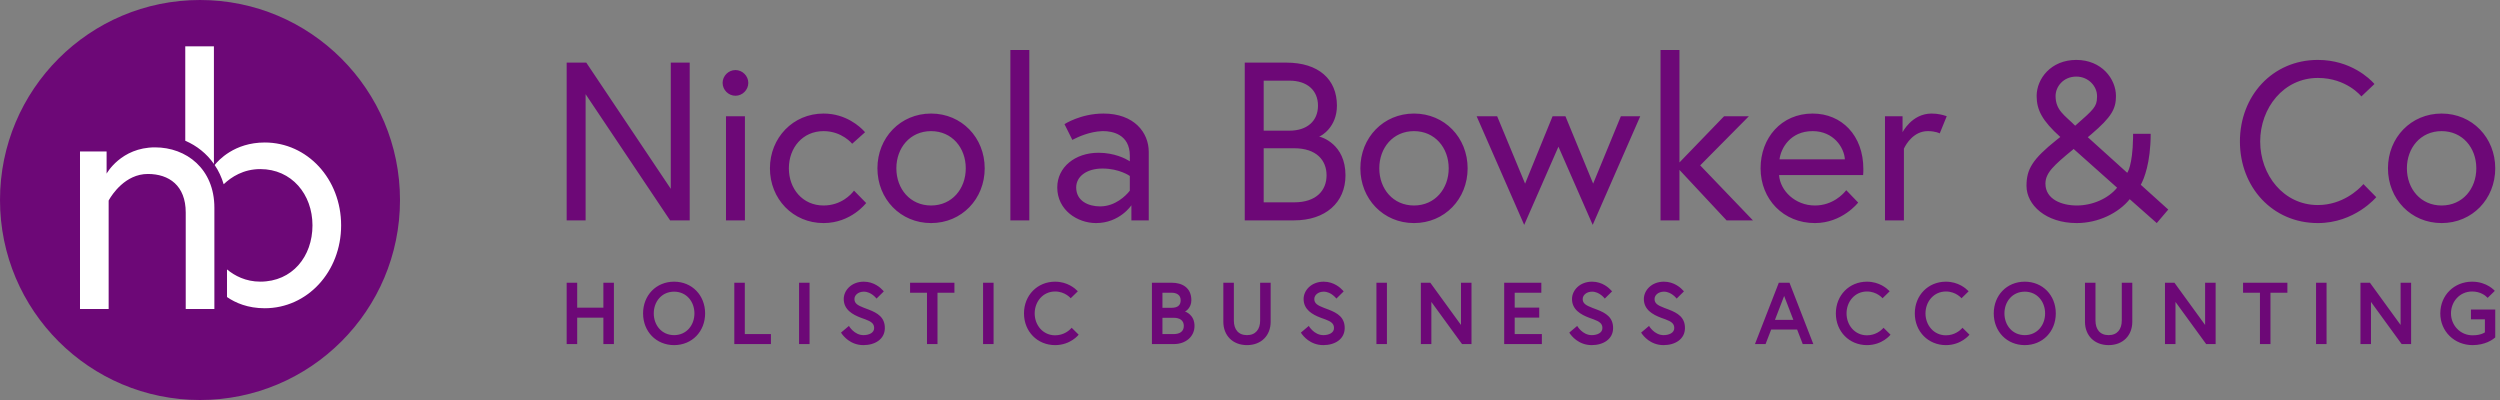 <?xml version="1.0" encoding="UTF-8"?> <svg xmlns="http://www.w3.org/2000/svg" xmlns:xlink="http://www.w3.org/1999/xlink" width="300px" height="48px" viewBox="0 0 300 48"><rect x="0" y="0" width="300" height="48" fill="#808080" stroke="none"/><!-- Generator: Sketch 59.1 (86144) - https://sketch.com --><title>nbco-logo-colour</title><desc>Created with Sketch.</desc><g id="Artwork" stroke="none" stroke-width="1" fill="none" fill-rule="evenodd"><g id="nbco-front" transform="translate(-230, -3695)"><g id="footer" transform="translate(0, 3665)"><g id="nbco-logo-colour" transform="translate(230, 30)"><g id="nbco-logo-full"><g id="nbco-wordmark" transform="translate(68, 6)" fill="#6D0877"><path d="M0,1.514 L0,20.444 L2.272,20.444 L2.272,5.3 L12.412,20.444 L14.765,20.444 L14.765,1.514 L12.494,1.514 L12.494,16.658 L2.353,1.514 L0,1.514 Z M19.119,20.444 L21.391,20.444 L21.391,7.95 L19.119,7.95 L19.119,20.444 Z M18.713,3.948 C18.713,4.786 19.416,5.49 20.255,5.49 C21.093,5.49 21.796,4.786 21.796,3.948 C21.796,3.11 21.093,2.407 20.255,2.407 C19.416,2.407 18.713,3.11 18.713,3.948 Z M35.939,18.362 L34.479,16.874 L34.422,16.951 C34.156,17.293 32.958,18.659 30.828,18.659 C28.313,18.659 26.664,16.658 26.664,14.197 C26.664,11.736 28.313,9.735 30.828,9.735 C33.046,9.735 34.263,11.25 34.263,11.25 L35.804,9.87 L35.679,9.727 C35.222,9.233 33.528,7.626 30.828,7.626 C27.151,7.626 24.392,10.547 24.392,14.197 C24.392,17.875 27.151,20.769 30.828,20.769 C34.127,20.769 35.939,18.362 35.939,18.362 Z M43.728,7.626 C40.05,7.626 37.291,10.519 37.291,14.197 C37.291,17.875 40.05,20.769 43.728,20.769 C47.405,20.769 50.164,17.875 50.164,14.197 C50.164,10.519 47.405,7.626 43.728,7.626 Z M43.728,18.659 C41.213,18.659 39.563,16.658 39.563,14.197 C39.563,11.736 41.213,9.735 43.728,9.735 C46.242,9.735 47.892,11.736 47.892,14.197 C47.892,16.658 46.242,18.659 43.728,18.659 Z M53.246,20.444 L55.518,20.444 L55.518,3.55271368e-15 L53.246,3.55271368e-15 L53.246,20.444 Z M64.415,7.626 C61.684,7.626 59.737,8.897 59.737,8.897 L60.683,10.79 L60.877,10.687 C61.376,10.432 62.771,9.789 64.232,9.738 L64.415,9.735 C65.415,9.735 67.579,10.087 67.579,12.683 L67.579,13.359 L67.468,13.287 C67.086,13.054 65.748,12.331 63.82,12.331 C61.008,12.331 58.871,14.062 58.871,16.496 C58.871,19.2 61.278,20.769 63.523,20.769 C66.362,20.769 67.768,18.632 67.768,18.632 L67.768,20.444 L69.85,20.444 L69.85,12.223 C69.85,9.898 68.093,7.626 64.415,7.626 Z M64.009,18.767 C62.603,18.767 61.143,18.118 61.143,16.496 C61.143,15.198 62.36,14.224 64.307,14.224 C66.335,14.224 67.579,15.117 67.579,15.117 L67.579,16.874 L67.482,16.999 C67.135,17.42 65.88,18.767 64.009,18.767 Z M81.37,20.444 L87.293,20.444 C91.025,20.444 93.458,18.335 93.458,15.036 C93.458,11.277 90.565,10.438 90.294,10.384 C90.565,10.33 92.431,9.248 92.431,6.679 C92.431,3.516 90.24,1.514 86.346,1.514 L81.37,1.514 L81.37,20.444 Z M87.293,18.281 L83.642,18.281 L83.642,11.79 L87.293,11.79 C89.997,11.79 91.187,13.251 91.187,15.036 C91.187,16.82 89.997,18.281 87.293,18.281 Z M83.642,9.681 L83.642,3.678 L86.725,3.678 C88.861,3.678 90.159,4.841 90.159,6.679 C90.159,8.518 88.861,9.681 86.725,9.681 L83.642,9.681 Z M101.679,7.626 C98.002,7.626 95.243,10.519 95.243,14.197 C95.243,17.875 98.002,20.769 101.679,20.769 C105.357,20.769 108.115,17.875 108.115,14.197 C108.115,10.519 105.357,7.626 101.679,7.626 Z M101.679,18.659 C99.164,18.659 97.515,16.658 97.515,14.197 C97.515,11.736 99.164,9.735 101.679,9.735 C104.194,9.735 105.844,11.736 105.844,14.197 C105.844,16.658 104.194,18.659 101.679,18.659 Z M109.197,7.95 L114.903,20.985 L119.013,11.601 L123.124,20.985 L128.83,7.95 L126.504,7.95 L123.178,16.036 L119.852,7.95 L118.31,7.95 L115.011,16.036 L111.658,7.95 L109.197,7.95 Z M139.187,20.444 L142.351,20.444 L136.023,13.846 L141.864,7.95 L138.89,7.95 L133.535,13.494 L133.535,3.55271368e-15 L131.264,3.55271368e-15 L131.264,20.444 L133.535,20.444 L133.535,14.387 L139.187,20.444 Z M149.517,7.626 C145.758,7.626 143.27,10.547 143.27,14.197 C143.27,17.902 146.002,20.769 149.788,20.769 C153.087,20.769 154.98,18.308 154.98,18.308 L153.547,16.82 L153.486,16.899 C153.204,17.251 151.941,18.659 149.788,18.659 C147.435,18.659 145.623,16.901 145.488,15.009 L155.575,15.009 C155.602,14.711 155.602,14.522 155.602,14.278 C155.602,10.249 153.006,7.626 149.517,7.626 Z M145.542,13.116 C145.704,11.818 146.813,9.735 149.517,9.735 C152.032,9.735 153.303,11.709 153.384,13.116 L145.542,13.116 Z M163.796,7.626 C161.416,7.626 160.307,9.87 160.307,9.87 L160.307,7.95 L158.198,7.95 L158.198,20.444 L160.469,20.444 L160.469,11.845 L160.517,11.742 C160.727,11.32 161.625,9.735 163.336,9.735 C164.282,9.735 164.769,10.006 164.769,10.006 L165.607,7.95 L165.454,7.895 C165.178,7.802 164.553,7.626 163.796,7.626 Z M190.081,10.06 L187.971,10.06 L187.967,10.548 C187.91,13.923 187.268,14.738 187.268,14.738 L182.536,10.465 L182.945,10.122 C185.428,8.011 185.916,7.032 185.916,5.517 C185.916,3.488 184.213,1.19 181.157,1.19 C178.101,1.19 176.397,3.461 176.397,5.517 C176.397,7.193 177.073,8.491 179.237,10.438 L178.793,10.788 C175.869,13.122 175.18,14.321 175.18,16.307 C175.18,18.578 177.479,20.769 181.211,20.769 C183.807,20.769 186.241,19.552 187.566,17.902 L190.811,20.769 L192.19,19.146 L188.891,16.171 L188.968,16.032 C189.232,15.526 190.081,13.622 190.081,10.06 Z M181.211,18.659 C179.426,18.659 177.452,17.929 177.452,16.036 C177.452,14.738 178.48,13.819 180.751,11.953 L180.832,11.872 L186.051,16.523 C184.997,17.821 183.104,18.659 181.211,18.659 Z M178.669,5.517 C178.669,4.408 179.588,3.191 181.157,3.191 C182.617,3.191 183.645,4.354 183.645,5.517 L183.642,5.705 C183.613,6.791 183.276,7.114 181.022,9.086 C179.778,7.842 178.669,7.247 178.669,5.517 Z M215.365,5.571 L216.934,4.083 L216.858,3.996 C216.421,3.512 214.119,1.19 210.146,1.19 C204.684,1.19 200.79,5.517 200.79,10.979 C200.79,16.442 204.684,20.769 210.146,20.769 C214.581,20.769 217.15,17.659 217.15,17.659 L215.609,16.09 L215.492,16.223 C215.015,16.743 213.101,18.605 210.146,18.605 C206.036,18.605 203.223,15.009 203.223,10.979 C203.223,6.95 206.036,3.353 210.146,3.353 C213.608,3.353 215.365,5.571 215.365,5.571 Z M224.992,7.626 C221.315,7.626 218.556,10.519 218.556,14.197 C218.556,17.875 221.315,20.769 224.992,20.769 C228.67,20.769 231.429,17.875 231.429,14.197 C231.429,10.519 228.67,7.626 224.992,7.626 Z M224.992,18.659 C222.478,18.659 220.828,16.658 220.828,14.197 C220.828,11.736 222.478,9.735 224.992,9.735 C227.507,9.735 229.157,11.736 229.157,14.197 C229.157,16.658 227.507,18.659 224.992,18.659 Z" id="NicolaBowker&amp;Co"></path><path d="M4.406,30.924 L1.262,30.924 L1.262,27.928 L0,27.928 L0,35.288 L1.262,35.288 L1.262,32.123 L4.406,32.123 L4.406,35.288 L5.668,35.288 L5.668,27.928 L4.406,27.928 L4.406,30.924 Z M12.892,27.801 C10.747,27.801 9.169,29.431 9.169,31.608 C9.169,33.785 10.747,35.414 12.892,35.414 C15.037,35.414 16.614,33.785 16.614,31.608 C16.614,29.431 15.037,27.801 12.892,27.801 Z M12.892,34.216 C11.409,34.216 10.452,33.028 10.452,31.608 C10.452,30.188 11.409,29 12.892,29 C14.374,29 15.331,30.188 15.331,31.608 C15.331,33.028 14.374,34.216 12.892,34.216 Z M20.116,35.288 L24.511,35.288 L24.511,34.09 L21.377,34.09 L21.377,27.928 L20.116,27.928 L20.116,35.288 Z M27.886,35.288 L29.148,35.288 L29.148,27.928 L27.886,27.928 L27.886,35.288 Z M36.898,33.364 C36.898,33.963 36.246,34.216 35.615,34.216 C34.5,34.216 33.869,33.112 33.869,33.112 L32.923,33.911 L32.976,33.994 C33.187,34.31 34.038,35.414 35.615,35.414 C37.003,35.414 38.181,34.699 38.181,33.364 C38.181,32.082 37.318,31.566 36.254,31.154 L35.674,30.935 C34.942,30.651 34.532,30.424 34.532,29.883 C34.532,29.389 35.026,29 35.657,29 C36.572,29 37.182,29.831 37.182,29.831 L38.054,28.969 L37.952,28.847 C37.683,28.548 36.885,27.801 35.657,27.801 C34.174,27.801 33.249,28.842 33.249,29.883 C33.249,31.149 34.295,31.748 35.309,32.13 L35.843,32.323 C36.529,32.58 36.898,32.817 36.898,33.364 Z M43.238,35.288 L44.5,35.288 L44.5,29.126 L46.53,29.126 L46.53,27.928 L41.209,27.928 L41.209,29.126 L43.238,29.126 L43.238,35.288 Z M49.968,35.288 L51.23,35.288 L51.23,27.928 L49.968,27.928 L49.968,35.288 Z M58.612,34.237 C57.161,34.237 56.162,33.028 56.162,31.608 C56.162,30.188 57.161,28.979 58.612,28.979 C59.821,28.979 60.483,29.789 60.483,29.789 L61.335,28.958 L61.273,28.89 C61.034,28.641 60.116,27.801 58.612,27.801 C56.488,27.801 54.879,29.431 54.879,31.608 C54.879,33.785 56.488,35.414 58.612,35.414 C60.473,35.414 61.44,34.163 61.44,34.163 L60.599,33.332 L60.531,33.411 C60.327,33.631 59.67,34.237 58.612,34.237 Z M70.231,35.288 L72.881,35.288 C74.269,35.288 75.341,34.405 75.341,33.112 C75.341,31.787 74.3,31.408 74.195,31.387 C74.3,31.356 74.963,30.924 74.963,30.031 C74.963,28.485 73.817,27.928 72.618,27.928 L70.231,27.928 L70.231,35.288 Z M72.839,34.09 L71.493,34.09 L71.493,32.134 L72.839,32.134 C73.533,32.134 74.058,32.418 74.058,33.112 C74.058,33.806 73.533,34.09 72.839,34.09 Z M71.493,30.935 L71.493,29.126 L72.576,29.126 C73.196,29.126 73.68,29.389 73.68,30.031 C73.68,30.672 73.28,30.935 72.576,30.935 L71.493,30.935 Z M83.217,32.46 C83.217,33.511 82.681,34.216 81.64,34.216 C80.588,34.216 80.063,33.511 80.063,32.46 L80.063,27.928 L78.801,27.928 L78.801,32.617 C78.801,34.237 79.905,35.414 81.64,35.414 C83.375,35.414 84.479,34.237 84.479,32.617 L84.479,27.928 L83.217,27.928 L83.217,32.46 Z M92.081,33.364 C92.081,33.963 91.429,34.216 90.799,34.216 C89.684,34.216 89.053,33.112 89.053,33.112 L88.107,33.911 L88.159,33.994 C88.37,34.31 89.221,35.414 90.799,35.414 C92.187,35.414 93.364,34.699 93.364,33.364 C93.364,32.082 92.502,31.566 91.437,31.154 L90.858,30.935 C90.126,30.651 89.716,30.424 89.716,29.883 C89.716,29.389 90.21,29 90.841,29 C91.755,29 92.365,29.831 92.365,29.831 L93.238,28.969 L93.136,28.847 C92.866,28.548 92.069,27.801 90.841,27.801 C89.358,27.801 88.433,28.842 88.433,29.883 C88.433,31.149 89.478,31.748 90.493,32.13 L91.027,32.323 C91.713,32.58 92.081,32.817 92.081,33.364 Z M97.171,35.288 L98.433,35.288 L98.433,27.928 L97.171,27.928 L97.171,35.288 Z M102.502,27.928 L102.502,35.288 L103.764,35.288 L103.764,30.23 L107.444,35.288 L108.58,35.288 L108.58,27.928 L107.318,27.928 L107.318,32.996 L103.638,27.928 L102.502,27.928 Z M113.764,29.126 L116.96,29.126 L116.96,27.928 L112.502,27.928 L112.502,35.288 L117.023,35.288 L117.023,34.09 L113.764,34.09 L113.764,32.113 L116.708,32.113 L116.708,30.914 L113.764,30.914 L113.764,29.126 Z M124.289,33.364 C124.289,33.963 123.637,34.216 123.007,34.216 C121.892,34.216 121.261,33.112 121.261,33.112 L120.315,33.911 L120.367,33.994 C120.578,34.31 121.429,35.414 123.007,35.414 C124.395,35.414 125.572,34.699 125.572,33.364 C125.572,32.082 124.71,31.566 123.645,31.154 L123.066,30.935 C122.334,30.651 121.923,30.424 121.923,29.883 C121.923,29.389 122.418,29 123.049,29 C123.963,29 124.573,29.831 124.573,29.831 L125.446,28.969 L125.344,28.847 C125.074,28.548 124.277,27.801 123.049,27.801 C121.566,27.801 120.641,28.842 120.641,29.883 C120.641,31.149 121.686,31.748 122.701,32.13 L123.235,32.323 C123.921,32.58 124.289,32.817 124.289,33.364 Z M132.912,33.364 C132.912,33.963 132.26,34.216 131.629,34.216 C130.514,34.216 129.883,33.112 129.883,33.112 L128.937,33.911 L128.99,33.994 C129.201,34.31 130.052,35.414 131.629,35.414 C133.017,35.414 134.195,34.699 134.195,33.364 C134.195,32.082 133.332,31.566 132.268,31.154 L131.688,30.935 C130.956,30.651 130.546,30.424 130.546,29.883 C130.546,29.389 131.04,29 131.671,29 C132.586,29 133.196,29.831 133.196,29.831 L134.069,28.969 L133.967,28.847 C133.697,28.548 132.899,27.801 131.671,27.801 C130.188,27.801 129.263,28.842 129.263,29.883 C129.263,31.149 130.309,31.748 131.324,32.13 L131.857,32.323 C132.543,32.58 132.912,32.817 132.912,33.364 Z M142.596,35.288 L143.869,35.288 L144.542,33.543 L147.654,33.543 L148.327,35.288 L149.599,35.288 L146.739,27.928 L145.456,27.928 L142.596,35.288 Z M146.098,29.515 L147.202,32.386 L144.994,32.386 L146.098,29.515 Z M156.035,34.237 C154.584,34.237 153.585,33.028 153.585,31.608 C153.585,30.188 154.584,28.979 156.035,28.979 C157.244,28.979 157.906,29.789 157.906,29.789 L158.758,28.958 L158.696,28.89 C158.457,28.641 157.54,27.801 156.035,27.801 C153.911,27.801 152.302,29.431 152.302,31.608 C152.302,33.785 153.911,35.414 156.035,35.414 C157.896,35.414 158.863,34.163 158.863,34.163 L158.022,33.332 L157.954,33.411 C157.75,33.631 157.093,34.237 156.035,34.237 Z M165.509,34.237 C164.058,34.237 163.059,33.028 163.059,31.608 C163.059,30.188 164.058,28.979 165.509,28.979 C166.718,28.979 167.381,29.789 167.381,29.789 L168.232,28.958 L168.17,28.89 C167.931,28.641 167.014,27.801 165.509,27.801 C163.385,27.801 161.776,29.431 161.776,31.608 C161.776,33.785 163.385,35.414 165.509,35.414 C167.37,35.414 168.337,34.163 168.337,34.163 L167.496,33.332 L167.428,33.411 C167.224,33.631 166.567,34.237 165.509,34.237 Z M174.973,27.801 C172.827,27.801 171.25,29.431 171.25,31.608 C171.25,33.785 172.827,35.414 174.973,35.414 C177.118,35.414 178.695,33.785 178.695,31.608 C178.695,29.431 177.118,27.801 174.973,27.801 Z M174.973,34.216 C173.49,34.216 172.533,33.028 172.533,31.608 C172.533,30.188 173.49,29 174.973,29 C176.455,29 177.412,30.188 177.412,31.608 C177.412,33.028 176.455,34.216 174.973,34.216 Z M186.613,32.46 C186.613,33.511 186.077,34.216 185.036,34.216 C183.984,34.216 183.458,33.511 183.458,32.46 L183.458,27.928 L182.197,27.928 L182.197,32.617 C182.197,34.237 183.301,35.414 185.036,35.414 C186.771,35.414 187.875,34.237 187.875,32.617 L187.875,27.928 L186.613,27.928 L186.613,32.46 Z M191.797,27.928 L191.797,35.288 L193.059,35.288 L193.059,30.23 L196.739,35.288 L197.875,35.288 L197.875,27.928 L196.613,27.928 L196.613,32.996 L192.933,27.928 L191.797,27.928 Z M203.195,35.288 L204.457,35.288 L204.457,29.126 L206.487,29.126 L206.487,27.928 L201.166,27.928 L201.166,29.126 L203.195,29.126 L203.195,35.288 Z M209.925,35.288 L211.187,35.288 L211.187,27.928 L209.925,27.928 L209.925,35.288 Z M215.256,27.928 L215.256,35.288 L216.518,35.288 L216.518,30.23 L220.198,35.288 L221.334,35.288 L221.334,27.928 L220.072,27.928 L220.072,32.996 L216.392,27.928 L215.256,27.928 Z M228.705,34.237 C229.757,34.237 230.188,33.879 230.188,33.879 L230.188,32.323 L228.516,32.323 L228.516,31.145 L231.429,31.145 L231.429,34.489 L231.367,34.544 C231.133,34.743 230.228,35.414 228.705,35.414 C226.55,35.414 224.836,33.785 224.836,31.608 C224.836,29.431 226.497,27.801 228.653,27.801 C230.461,27.801 231.376,28.906 231.376,28.906 L230.514,29.747 L230.447,29.674 C230.258,29.482 229.666,28.979 228.653,28.979 C227.17,28.979 226.118,30.188 226.118,31.608 C226.118,33.028 227.222,34.237 228.705,34.237 Z" id="HOLISTICBUSINESSACCOUNTING"></path></g><g id="nbco-logomark"><circle id="Oval-Copy" fill="#6D0877" cx="24" cy="24" r="24"></circle><path d="M18.604,17.684 C22.369,17.684 25.725,20.263 25.725,24.928 L25.725,24.928 L25.725,37.083 L22.287,37.083 L22.287,25.501 C22.287,22.268 20.282,20.876 17.744,20.876 C15.022,20.876 13.427,23.387 13.1,23.955 L13.1,23.955 L13.038,24.069 L13.038,37.083 L9.6,37.083 L9.6,18.175 L12.792,18.175 L12.792,20.836 C12.792,20.836 14.511,17.684 18.604,17.684 Z M31.767,17.099 C36.883,17.099 40.935,21.478 40.935,27.044 C40.935,32.61 36.883,36.989 31.767,36.989 C29.752,36.989 28.268,36.353 27.241,35.645 L27.24,32.331 C28.158,33.089 29.484,33.797 31.235,33.797 C35.082,33.797 37.497,30.769 37.497,27.044 C37.497,23.32 35.001,20.291 31.235,20.291 C29.213,20.291 27.757,21.236 26.842,22.111 C26.592,21.265 26.225,20.491 25.761,19.802 C26.184,19.263 28.114,17.099 31.767,17.099 Z M25.669,5.558 L25.67,19.669 C24.806,18.438 23.625,17.488 22.232,16.89 L22.232,5.558 L25.669,5.558 Z" id="Combined-Shape" fill="#FFFFFF"></path></g></g></g></g></g></g></svg> 